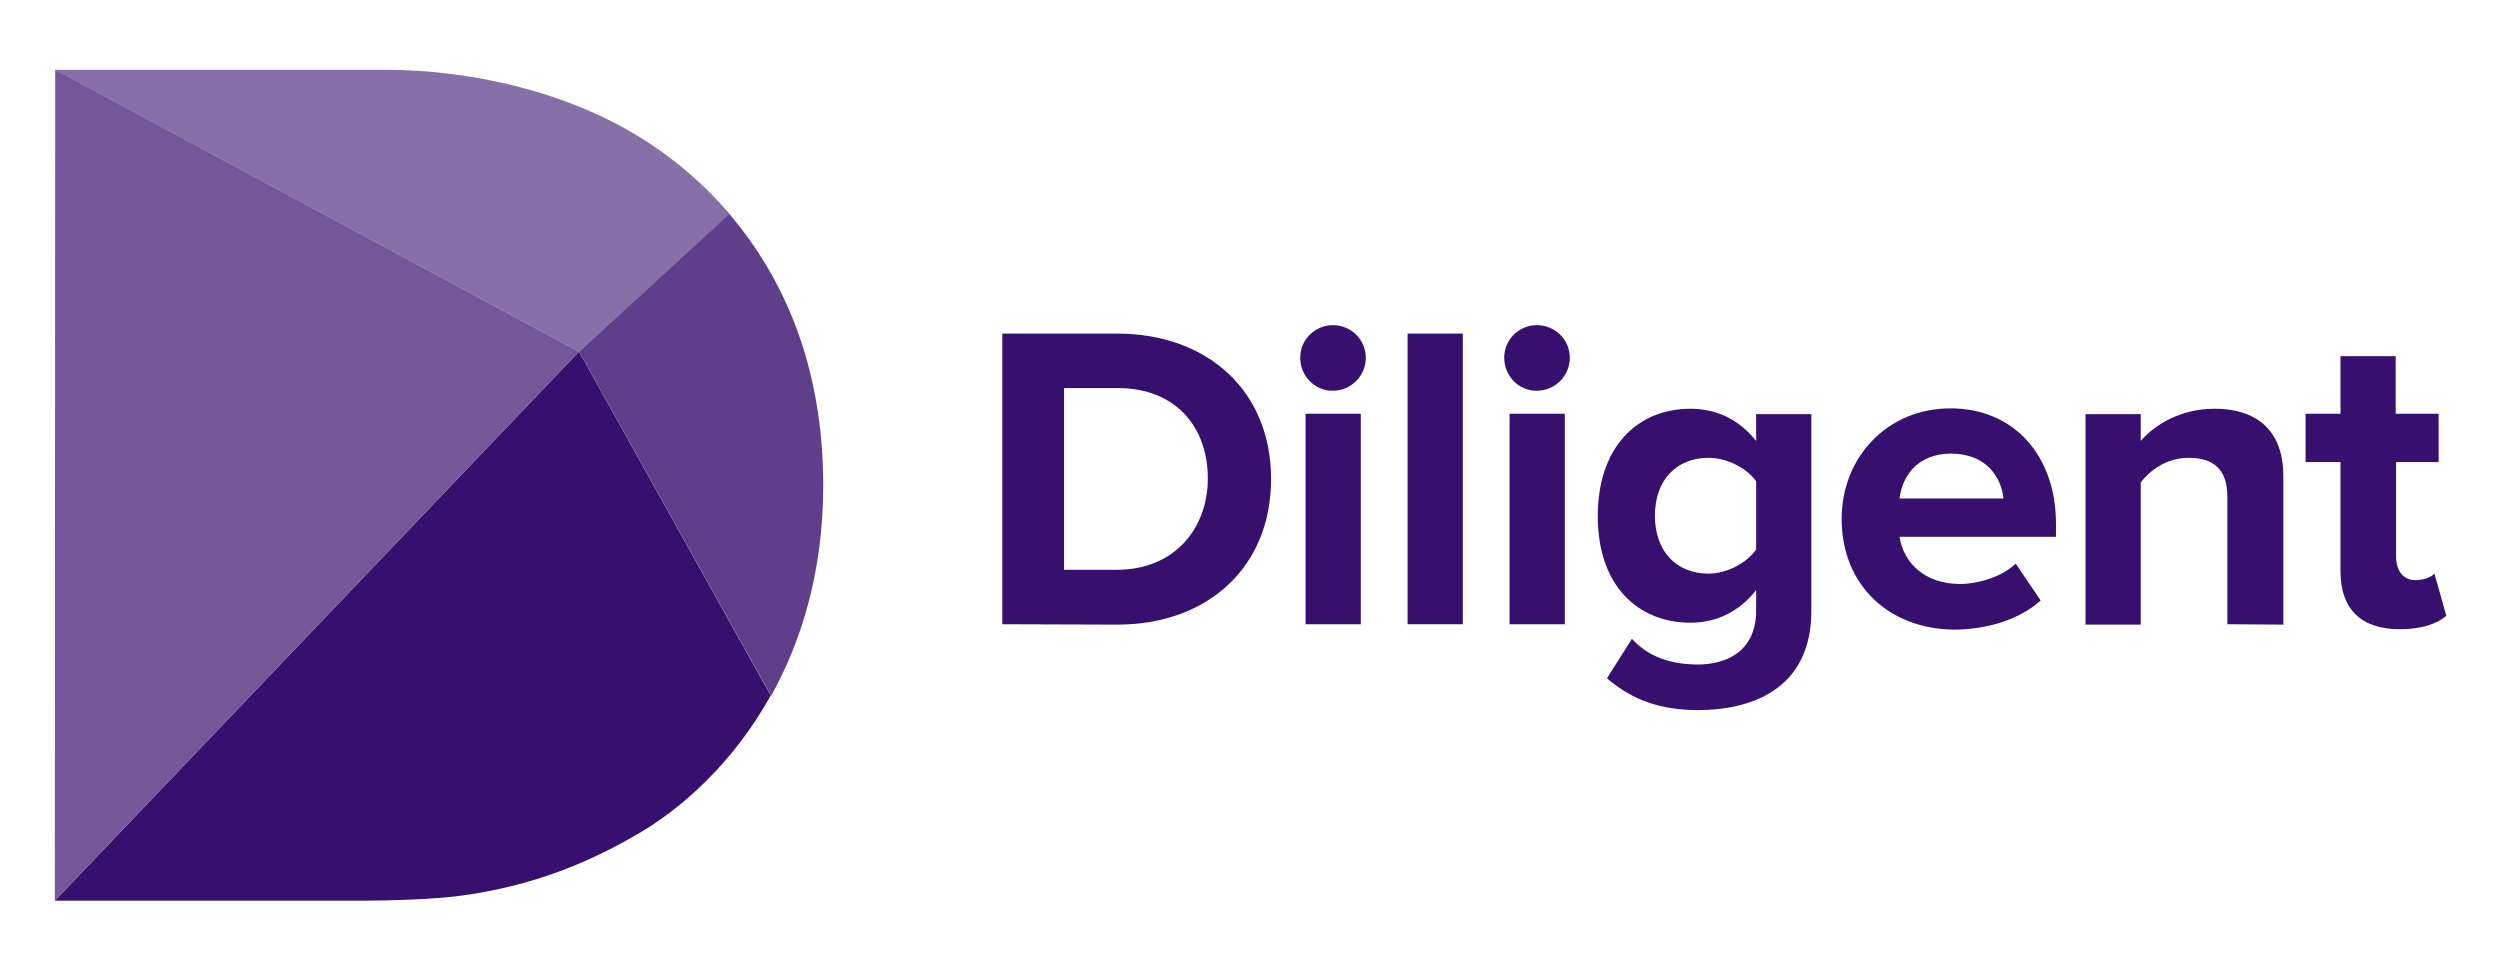 <?xml version="1.0" encoding="utf-8"?>
<!-- Generator: Adobe Illustrator 26.4.1, SVG Export Plug-In . SVG Version: 6.00 Build 0)  -->
<svg version="1.1" id="layer" xmlns="http://www.w3.org/2000/svg" xmlns:xlink="http://www.w3.org/1999/xlink" x="0px" y="0px"
	 viewBox="0 0 652 253" style="enable-background:new 0 0 652 253;" xml:space="preserve">
<style type="text/css">
	.st0{fill:#370F6E;}
	.st1{fill:#876FA8;}
	.st2{fill:#5F3F8B;}
	.st3{fill:#735799;}
</style>
<g>
	<path class="st0" d="M315,124.8c0-13.3-8.2-23.6-23.6-23.6h-13.9v47.4h13.8C306.3,148.6,315,137.8,315,124.8 M261.4,162.8V87h29.9
		c23.8,0,40.2,15.1,40.2,37.9c0,23-16.5,38-40.1,38L261.4,162.8L261.4,162.8z"/>
	<path class="st0" d="M340.5,107.9h14.4v54.9h-14.4V107.9z M339.1,93.3c0-4.8,3.9-8.5,8.5-8.5c4.8,0,8.6,3.8,8.6,8.5
		c0,4.8-3.9,8.6-8.6,8.6C343,102,339.1,98.1,339.1,93.3"/>
	<rect x="367.1" y="87" class="st0" width="14.4" height="75.8"/>
	<path class="st0" d="M393.7,107.9h14.4v54.9h-14.4V107.9z M392.3,93.3c0-4.8,3.9-8.5,8.5-8.5c4.8,0,8.6,3.8,8.6,8.5
		c0,4.8-3.9,8.6-8.6,8.6C396.2,102,392.3,98.1,392.3,93.3"/>
	<path class="st0" d="M458,143.3v-17.8c-2.5-3.5-7.7-6.1-12.4-6.1c-8.3,0-14,5.7-14,15.1s5.7,15.1,14,15.1
		C450.3,149.6,455.5,146.9,458,143.3 M419.1,176.9l6.5-10.3c4.4,4.8,10.3,6.7,17.2,6.7c6.9,0,15.2-3,15.2-14.1v-5.3
		c-4.3,5.5-10.2,8.5-17.1,8.5c-13.6,0-24.2-9.5-24.2-27.8c0-18,10.3-28,24.2-28c6.6,0,12.6,2.7,17.1,8.4v-7h14.4v51.3
		c0,20.8-16.1,25.9-29.7,25.9C433.4,185.1,426.1,182.9,419.1,176.9"/>
	<path class="st0" d="M508.8,118.3c-9,0-12.8,6.3-13.4,11.7h27.1C522,124.8,518.3,118.3,508.8,118.3 M480.3,135.3
		c0-15.9,11.8-28.8,28.4-28.8c16.5,0,27.5,12.3,27.5,30.1v3.4h-40.8c1,6.7,6.5,12.3,15.8,12.3c4.7,0,11-1.9,14.5-5.3l6.5,9.6
		c-5.5,5-14.1,7.6-22.6,7.6C493,164.1,480.3,152.9,480.3,135.3"/>
	<path class="st0" d="M580.9,162.8v-33.2c0-7.6-4-10.2-10.1-10.2c-5.7,0-10,3.2-12.5,6.4v37.1h-14.4V108h14.4v7
		c3.5-4.1,10.3-8.4,19.2-8.4c12.2,0,18,6.8,18,17.5v38.8L580.9,162.8L580.9,162.8z"/>
	<path class="st0" d="M610.4,149v-28.5h-9.1v-12.6h9.1v-15h14.4v15H636v12.6h-11.1v24.7c0,3.5,1.8,6.1,5,6.1c2.2,0,4.2-0.8,5-1.7
		l3.1,11c-2.2,1.9-6,3.5-12.1,3.5C615.8,164.1,610.4,158.9,610.4,149"/>
	<path class="st0" d="M14.3,234.9c0,0,24.3,0,80.1,0c7.9,0,18.6-0.4,25-1.2c20.3-2.6,35-9.3,46.6-16c11.5-6.6,25.1-18.5,35-36.3
		l-50-89.7L14.3,234.9z"/>
	<path class="st1" d="M170,37.8c-21.4-14.4-48.5-19.6-69.5-19.6c-44.7,0-86.2,0-86.2,0L151,91.7l39.3-35.9
		C184.1,48.6,177.2,42.6,170,37.8"/>
	<path class="st2" d="M201.1,181.5c8-14.4,13.6-32.6,13.6-54.9c0-31.1-10.3-54.2-24.5-70.8L151,91.7L201.1,181.5z"/>
	<polygon class="st3" points="14.4,18.2 14.3,234.9 151,91.7 	"/>
</g>
</svg>

